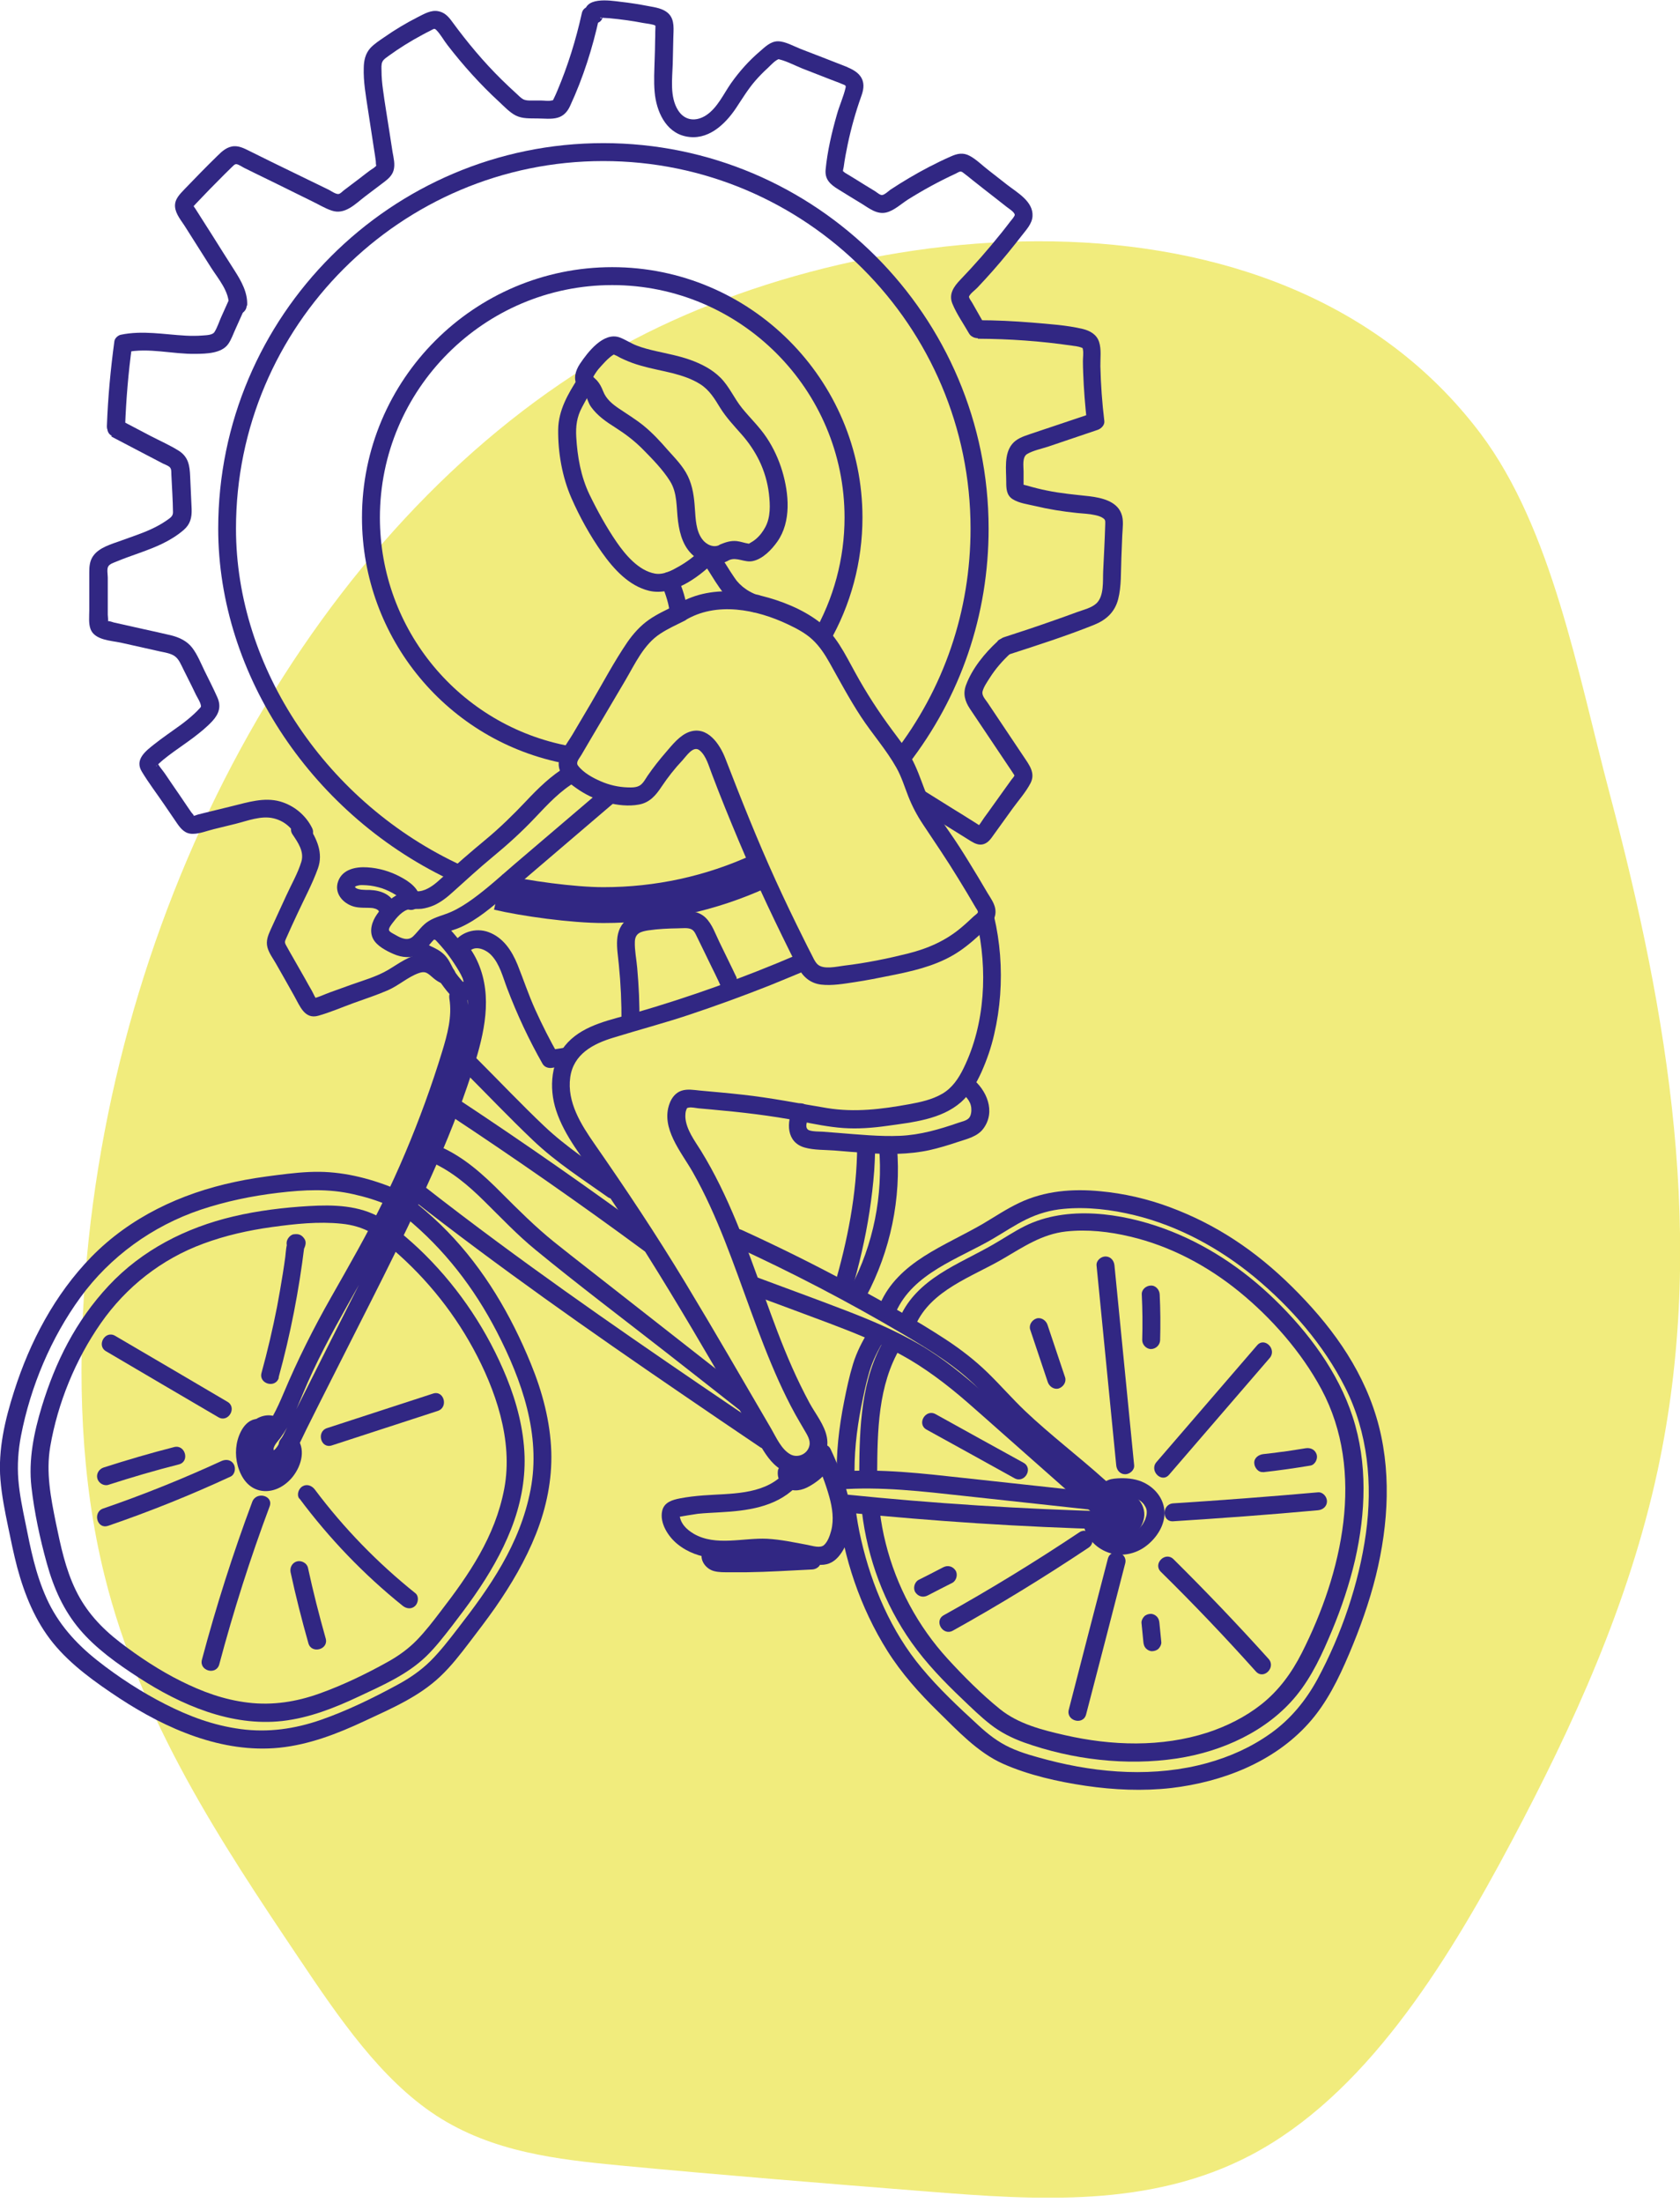 <svg width="116" height="152" viewBox="0 0 116 152" fill="none" xmlns="http://www.w3.org/2000/svg">
<g clip-path="url(#clip0_1166_1511)">
<g opacity="0.8">
<path d="M41.401 24.741C22.003 36.382 7.98 61.204 5.891 88.044C5.353 94.97 5.566 102.078 7.219 108.72C9.703 118.758 15.24 127.083 20.644 135.124C23.413 139.251 26.292 143.469 30.105 145.963C33.988 148.498 38.49 149.005 42.861 149.421C49.918 150.09 56.996 150.658 64.063 151.216C71.587 151.814 79.415 152.351 86.371 148.701C94.158 144.605 99.705 135.844 104.389 127.022C108.608 119.072 112.471 110.667 114.458 101.449C117.865 85.631 115.168 69.945 111.153 54.796C108.942 46.471 107.168 36.463 102.209 29.892C88.186 11.336 57.878 14.865 41.411 24.752L41.401 24.741Z" fill="#EDE75C"/>
</g>
<path d="M41.664 63.689C39.424 63.689 35.996 63.212 34.11 62.766L34.678 60.353C36.443 60.768 39.667 61.215 41.664 61.215C45.254 61.215 48.722 60.464 51.967 58.974L53.001 61.225C49.432 62.857 45.619 63.689 41.675 63.689H41.664Z" fill="#312783"/>
<path d="M31.423 60.87C21.638 56.388 15.067 46.583 15.067 36.473C15.067 21.811 27.002 9.876 41.664 9.876C56.327 9.876 68.261 21.811 68.261 36.473C68.261 42.425 66.345 48.053 62.704 52.748L61.721 51.987C65.189 47.515 67.014 42.151 67.014 36.473C67.014 22.49 55.637 11.113 41.654 11.113C27.671 11.113 16.294 22.49 16.294 36.473C16.294 46.106 22.581 55.455 31.93 59.744L31.413 60.87H31.423Z" fill="#312783"/>
<path d="M39.089 52.697C30.916 51.176 24.994 44.027 24.994 35.713C24.994 26.181 32.751 18.434 42.273 18.434C51.794 18.434 59.551 26.181 59.551 35.713C59.551 38.755 58.75 41.756 57.229 44.372L56.154 43.754C57.563 41.32 58.314 38.542 58.314 35.713C58.314 26.871 51.114 19.671 42.273 19.671C33.431 19.671 26.231 26.871 26.231 35.713C26.231 43.439 31.737 50.071 39.322 51.48L39.099 52.697H39.089Z" fill="#312783"/>
<path d="M8.639 29.396C8.71 27.55 8.862 25.695 9.115 23.869L8.679 24.305C10.281 23.971 11.914 24.447 13.526 24.417C14.246 24.407 15.301 24.387 15.757 23.738C15.98 23.423 16.102 23.038 16.264 22.693C16.457 22.267 16.649 21.841 16.842 21.405C16.984 21.101 16.933 20.736 16.619 20.554C16.355 20.402 15.909 20.473 15.767 20.777C15.605 21.142 15.443 21.497 15.28 21.862C15.128 22.196 15.007 22.602 14.804 22.916C14.672 23.119 14.266 23.129 13.993 23.149C13.607 23.18 13.212 23.18 12.826 23.16C11.316 23.078 9.835 22.785 8.335 23.099C8.152 23.139 7.929 23.332 7.899 23.535C7.635 25.482 7.452 27.428 7.381 29.396C7.351 30.197 8.588 30.187 8.618 29.396H8.639Z" fill="#312783"/>
<path d="M17.065 21.091C17.115 20.199 16.669 19.408 16.203 18.678C15.675 17.846 15.148 17.025 14.631 16.194C14.388 15.808 14.144 15.433 13.901 15.048C13.769 14.835 13.627 14.622 13.495 14.409C13.455 14.348 13.364 14.237 13.354 14.176C13.323 14.247 13.333 14.257 13.374 14.216C13.414 14.176 13.465 14.125 13.506 14.074C14.155 13.385 14.824 12.705 15.493 12.036C15.675 11.864 15.848 11.681 16.03 11.509C16.122 11.428 16.193 11.326 16.314 11.326C16.477 11.337 16.72 11.519 16.872 11.59L17.633 11.965C18.525 12.401 19.427 12.837 20.32 13.283L21.557 13.892C22.003 14.105 22.439 14.379 22.905 14.531C23.828 14.845 24.548 14.054 25.217 13.547C25.592 13.263 25.968 12.979 26.343 12.695C26.677 12.442 27.052 12.188 27.174 11.762C27.296 11.337 27.174 10.89 27.103 10.475C27.022 9.978 26.951 9.481 26.87 8.974C26.728 8.041 26.566 7.118 26.444 6.186C26.383 5.75 26.343 5.313 26.343 4.888C26.343 4.705 26.312 4.441 26.404 4.259C26.495 4.076 26.667 3.985 26.809 3.874C27.559 3.326 28.35 2.839 29.162 2.403C29.354 2.302 29.537 2.201 29.729 2.109C29.932 2.008 29.983 1.927 30.125 2.069C30.419 2.363 30.642 2.789 30.906 3.123C31.98 4.512 33.157 5.82 34.455 7.017C34.809 7.341 35.175 7.747 35.611 7.97C36.077 8.203 36.604 8.163 37.111 8.173C37.557 8.173 38.064 8.244 38.5 8.122C38.936 8.001 39.2 7.676 39.372 7.291C40.265 5.364 40.914 3.316 41.37 1.237C41.542 0.456 40.346 0.132 40.173 0.913C39.768 2.748 39.21 4.543 38.48 6.267C38.399 6.449 38.328 6.632 38.237 6.804C38.156 6.966 38.206 6.905 38.064 6.936C37.872 6.987 37.588 6.936 37.385 6.936C37.152 6.936 36.908 6.936 36.675 6.936C36.483 6.936 36.29 6.936 36.117 6.845C35.955 6.753 35.813 6.601 35.681 6.48C35.316 6.155 34.972 5.82 34.627 5.486C33.38 4.259 32.264 2.92 31.23 1.511C30.966 1.146 30.703 0.852 30.247 0.771C29.75 0.68 29.283 0.963 28.857 1.176C28.056 1.582 27.276 2.048 26.535 2.566C26.211 2.789 25.846 3.022 25.572 3.316C25.227 3.701 25.126 4.168 25.116 4.675C25.085 5.628 25.258 6.581 25.4 7.524C25.542 8.467 25.694 9.42 25.836 10.363C25.876 10.617 25.917 10.86 25.947 11.114C25.957 11.195 25.947 11.479 25.998 11.397C25.917 11.55 25.663 11.671 25.532 11.773C25.319 11.935 25.096 12.097 24.883 12.269C24.507 12.553 24.132 12.837 23.757 13.121C23.656 13.192 23.514 13.364 23.382 13.385C23.199 13.415 22.865 13.182 22.713 13.101C21.841 12.675 20.968 12.249 20.086 11.823C19.204 11.397 18.292 10.951 17.399 10.505C17.014 10.323 16.608 10.069 16.172 10.089C15.696 10.11 15.341 10.424 15.017 10.748C14.246 11.499 13.495 12.269 12.755 13.04C12.421 13.395 12.046 13.74 12.086 14.267C12.127 14.794 12.553 15.261 12.806 15.676C13.394 16.609 13.992 17.542 14.58 18.475C15.067 19.235 15.848 20.128 15.797 21.091C15.746 21.882 16.984 21.882 17.034 21.091H17.065Z" fill="#312783"/>
<path d="M41.584 0.994C41.624 1.44 41.279 1.176 41.543 1.217C41.715 1.247 41.898 1.237 42.07 1.257C42.476 1.298 42.892 1.339 43.297 1.399C43.662 1.45 44.027 1.511 44.392 1.582C44.575 1.612 45.173 1.683 45.254 1.775C45.264 1.785 45.244 2.129 45.244 2.211C45.244 2.413 45.244 2.606 45.234 2.809C45.234 3.235 45.214 3.661 45.203 4.076C45.183 4.837 45.133 5.597 45.203 6.358C45.315 7.646 45.944 9.116 47.343 9.41C48.844 9.734 50.04 8.619 50.811 7.473C51.237 6.834 51.632 6.175 52.139 5.587C52.413 5.273 52.697 4.979 53.001 4.705C53.234 4.492 53.559 4.097 53.883 4.046H53.559C54.177 4.137 54.816 4.492 55.394 4.725C56.033 4.979 56.682 5.222 57.321 5.476C57.594 5.587 57.878 5.678 58.152 5.8C58.345 5.881 58.426 5.881 58.385 6.054C58.243 6.672 57.959 7.281 57.787 7.899C57.432 9.136 57.128 10.434 57.006 11.712C56.946 12.381 57.331 12.726 57.858 13.05C58.385 13.375 58.953 13.729 59.511 14.064C60.018 14.378 60.555 14.815 61.194 14.662C61.742 14.53 62.239 14.054 62.705 13.76C63.76 13.101 64.855 12.503 65.98 11.985C66.193 11.884 66.305 11.762 66.487 11.904C66.73 12.087 66.974 12.28 67.207 12.472C67.734 12.888 68.261 13.304 68.799 13.719C69.032 13.902 69.265 14.084 69.509 14.277C69.651 14.389 70.036 14.622 70.066 14.815C70.077 14.916 69.833 15.19 69.752 15.291C69.549 15.555 69.347 15.818 69.134 16.082C68.241 17.197 67.298 18.272 66.305 19.306C65.858 19.773 65.483 20.3 65.767 20.969C66.061 21.679 66.528 22.338 66.903 22.997C67.278 23.656 68.363 23.068 67.968 22.369C67.684 21.872 67.41 21.385 67.126 20.888C67.065 20.777 66.943 20.635 66.913 20.513C66.862 20.341 66.903 20.483 66.893 20.493C66.974 20.26 67.319 20.026 67.481 19.854C68.211 19.083 68.921 18.282 69.59 17.461C69.914 17.066 70.229 16.67 70.543 16.265C70.857 15.859 71.263 15.443 71.293 14.916C71.354 13.902 70.239 13.293 69.549 12.756C69.113 12.421 68.687 12.077 68.251 11.742C67.815 11.408 67.43 11.012 66.964 10.758C66.497 10.505 66.102 10.596 65.666 10.789C65.149 11.012 64.642 11.265 64.145 11.519C63.232 11.996 62.34 12.523 61.478 13.091C61.336 13.192 61.103 13.425 60.92 13.456C60.788 13.486 60.555 13.283 60.434 13.202C59.967 12.918 59.501 12.634 59.034 12.34C58.801 12.198 58.568 12.056 58.335 11.915C58.264 11.864 58.152 11.722 58.213 11.904C58.182 11.813 58.233 11.62 58.254 11.529C58.325 10.992 58.426 10.464 58.537 9.937C58.771 8.832 59.075 7.747 59.45 6.692C59.602 6.277 59.714 5.841 59.501 5.415C59.288 4.989 58.842 4.776 58.416 4.593C57.371 4.178 56.327 3.782 55.282 3.377C54.816 3.194 54.218 2.849 53.711 2.849C53.204 2.849 52.819 3.245 52.464 3.549C51.713 4.188 51.054 4.928 50.486 5.729C49.959 6.479 49.543 7.433 48.763 7.95C48.063 8.406 47.282 8.345 46.816 7.605C46.238 6.682 46.42 5.435 46.451 4.401C46.461 3.803 46.481 3.204 46.491 2.606C46.501 2.048 46.603 1.379 46.167 0.943C45.802 0.578 45.234 0.507 44.747 0.416C44.118 0.294 43.48 0.193 42.831 0.122C42.101 0.031 40.265 -0.264 40.377 1.024C40.438 1.815 41.675 1.815 41.614 1.024L41.584 0.994Z" fill="#312783"/>
<path d="M67.532 23.373C69.701 23.383 71.861 23.535 74.011 23.849C74.214 23.88 74.447 23.9 74.64 23.971C74.792 24.032 74.751 24.021 74.772 24.113C74.822 24.356 74.772 24.671 74.772 24.914C74.772 25.188 74.782 25.471 74.792 25.745C74.832 26.861 74.924 27.976 75.045 29.081L75.501 28.483C74.508 28.818 73.504 29.152 72.51 29.487C72.034 29.649 71.557 29.801 71.091 29.963C70.644 30.116 70.188 30.268 69.884 30.643C69.316 31.332 69.478 32.417 69.478 33.239C69.478 33.705 69.489 34.172 69.925 34.445C70.361 34.719 70.939 34.79 71.415 34.902C72.389 35.135 73.382 35.297 74.386 35.398C74.792 35.439 75.207 35.449 75.603 35.54C75.796 35.581 75.988 35.632 76.15 35.743C76.343 35.865 76.313 35.956 76.313 36.189C76.282 37.264 76.222 38.349 76.171 39.424C76.14 40.083 76.242 41.097 75.725 41.614C75.38 41.949 74.812 42.071 74.376 42.233C73.849 42.425 73.322 42.618 72.794 42.801C71.648 43.206 70.492 43.592 69.326 43.967C68.576 44.21 68.89 45.407 69.651 45.163C71.628 44.524 73.615 43.886 75.542 43.115C76.374 42.78 76.972 42.243 77.205 41.351C77.438 40.458 77.388 39.434 77.428 38.501C77.448 37.984 77.469 37.477 77.489 36.96C77.509 36.443 77.611 35.895 77.418 35.419C77.083 34.567 76.039 34.344 75.228 34.242C74.244 34.131 73.261 34.05 72.287 33.847C71.831 33.756 71.385 33.644 70.939 33.513C70.837 33.482 70.685 33.462 70.584 33.411L70.675 33.523V33.31C70.675 33.046 70.675 32.792 70.675 32.529C70.675 32.174 70.563 31.535 70.928 31.322C71.354 31.079 71.912 30.967 72.378 30.815C73.514 30.43 74.66 30.045 75.796 29.659C76.029 29.578 76.282 29.335 76.252 29.061C76.1 27.804 76.008 26.536 75.978 25.269C75.968 24.741 76.059 24.103 75.887 23.585C75.715 23.068 75.258 22.825 74.782 22.703C73.646 22.43 72.409 22.359 71.243 22.257C69.996 22.156 68.748 22.095 67.501 22.095C66.7 22.095 66.7 23.332 67.501 23.332L67.532 23.373Z" fill="#312783"/>
<path d="M68.88 44.251C67.987 45.072 67.126 46.126 66.7 47.272C66.477 47.87 66.629 48.388 66.963 48.895C67.359 49.493 67.764 50.091 68.16 50.679C68.555 51.267 68.93 51.825 69.316 52.403C69.498 52.677 69.691 52.961 69.873 53.234C69.924 53.316 69.975 53.387 70.025 53.468C70.066 53.559 70.076 53.569 70.056 53.488C70.025 53.579 69.904 53.721 69.843 53.792C69.427 54.38 69.001 54.958 68.586 55.546C68.373 55.84 68.17 56.135 67.957 56.418C67.775 56.672 67.612 56.976 67.379 57.189L67.653 57.027C67.825 57.067 67.825 57.047 67.653 56.966C67.572 56.915 67.48 56.854 67.399 56.804C67.227 56.692 67.055 56.591 66.882 56.479C66.558 56.276 66.243 56.074 65.919 55.881C65.25 55.465 64.591 55.05 63.921 54.634C63.252 54.218 62.623 55.283 63.293 55.699C64.54 56.479 65.777 57.26 67.024 58.031C67.288 58.193 67.572 58.335 67.886 58.254C68.231 58.162 68.423 57.868 68.616 57.595C69.052 56.986 69.488 56.388 69.924 55.78C70.33 55.222 70.827 54.664 71.151 54.046C71.516 53.346 71.07 52.788 70.685 52.21C69.853 50.973 69.032 49.736 68.2 48.499C68.048 48.266 67.764 47.992 67.846 47.698C67.927 47.384 68.16 47.059 68.332 46.785C68.728 46.157 69.214 45.599 69.762 45.092C70.35 44.555 69.468 43.683 68.89 44.22L68.88 44.251Z" fill="#312783"/>
<path d="M7.675 30.115L10.099 31.383L11.244 31.981C11.386 32.052 11.599 32.123 11.721 32.235C11.853 32.367 11.822 32.579 11.832 32.752C11.873 33.624 11.934 34.486 11.944 35.358C11.944 35.652 11.691 35.773 11.467 35.936C11.143 36.159 10.788 36.351 10.433 36.514C9.774 36.818 9.075 37.041 8.385 37.294C7.695 37.548 6.854 37.761 6.428 38.369C6.195 38.704 6.164 39.089 6.164 39.485C6.164 39.961 6.164 40.438 6.164 40.914C6.164 41.32 6.164 41.715 6.164 42.121C6.164 42.527 6.104 43.023 6.256 43.419C6.55 44.169 7.655 44.2 8.334 44.342C9.237 44.544 10.149 44.747 11.052 44.95C11.376 45.021 11.751 45.072 12.035 45.254C12.36 45.467 12.502 45.873 12.674 46.207C12.867 46.583 13.049 46.968 13.242 47.343C13.343 47.546 13.435 47.749 13.536 47.951C13.637 48.154 13.81 48.408 13.861 48.631C13.891 48.793 13.891 48.752 13.769 48.894C13.658 49.016 13.536 49.138 13.404 49.26C13.12 49.523 12.806 49.777 12.492 50.01C11.883 50.456 11.244 50.882 10.656 51.348C10.068 51.815 9.277 52.403 9.794 53.244C10.271 54.035 10.839 54.776 11.356 55.536C11.65 55.962 11.934 56.388 12.228 56.814C12.502 57.209 12.796 57.544 13.313 57.534C13.79 57.534 14.307 57.321 14.773 57.209C15.27 57.087 15.767 56.966 16.264 56.844C17.075 56.641 18.018 56.266 18.86 56.459C19.59 56.621 20.157 57.098 20.482 57.757C20.827 58.477 21.901 57.848 21.547 57.128C21.11 56.246 20.299 55.577 19.346 55.303C18.231 54.989 17.095 55.364 16.01 55.627C15.392 55.779 14.773 55.931 14.144 56.084C13.992 56.124 13.85 56.155 13.698 56.195C13.597 56.215 13.414 56.317 13.313 56.286C13.485 56.327 13.252 56.114 13.212 56.053C13.12 55.921 13.039 55.8 12.948 55.668C12.603 55.161 12.258 54.644 11.903 54.137C11.731 53.883 11.559 53.63 11.386 53.376C11.224 53.133 10.91 52.808 10.829 52.525V52.849C10.829 52.849 10.707 52.9 10.829 52.819C10.879 52.788 10.92 52.737 10.96 52.697C11.072 52.596 11.184 52.494 11.295 52.403C11.518 52.22 11.751 52.048 11.985 51.876C12.431 51.551 12.897 51.237 13.343 50.902C13.81 50.547 14.266 50.182 14.662 49.756C15.118 49.26 15.29 48.752 15.006 48.114C14.722 47.475 14.428 46.907 14.134 46.309C13.871 45.771 13.637 45.173 13.272 44.697C12.907 44.22 12.37 43.977 11.802 43.835C11.174 43.683 10.535 43.551 9.906 43.409C9.227 43.257 8.547 43.105 7.868 42.953C7.756 42.922 7.554 42.841 7.442 42.861C7.422 42.861 7.381 42.841 7.361 42.841C7.462 42.81 7.361 43.054 7.442 42.922C7.493 42.841 7.442 42.527 7.442 42.415C7.442 42.243 7.442 42.06 7.442 41.888C7.442 41.208 7.442 40.529 7.442 39.85C7.442 39.647 7.361 39.251 7.483 39.069C7.584 38.907 7.878 38.815 8.05 38.744C9.095 38.308 10.2 38.004 11.224 37.507C11.741 37.254 12.238 36.95 12.674 36.575C13.141 36.179 13.252 35.713 13.232 35.124C13.201 34.374 13.161 33.624 13.13 32.873C13.1 32.123 13.009 31.525 12.339 31.099C11.741 30.724 11.072 30.43 10.443 30.105L8.355 29.01C7.645 28.645 7.026 29.71 7.726 30.075L7.675 30.115Z" fill="#312783"/>
<path d="M20.199 57.574C20.574 58.132 21.02 58.761 20.807 59.46C20.564 60.261 20.108 61.042 19.763 61.803C19.418 62.563 19.033 63.374 18.678 64.165C18.505 64.551 18.353 64.926 18.465 65.362C18.566 65.757 18.85 66.132 19.053 66.487C19.479 67.238 19.905 67.978 20.32 68.728C20.706 69.408 21.03 70.351 21.973 70.087C22.805 69.854 23.616 69.499 24.427 69.205C25.238 68.911 25.999 68.667 26.769 68.333C27.54 67.998 28.148 67.42 28.909 67.146C29.314 67.004 29.467 67.096 29.761 67.349C30.035 67.593 30.318 67.816 30.683 67.907C31.454 68.1 31.789 66.903 31.008 66.71C30.734 66.639 30.541 66.386 30.328 66.213C29.984 65.94 29.588 65.788 29.142 65.828C28.26 65.909 27.54 66.487 26.8 66.923C26.009 67.39 25.096 67.643 24.245 67.947C23.768 68.12 23.281 68.292 22.805 68.465C22.379 68.617 21.912 68.86 21.456 68.921H21.781L21.689 68.901L21.963 69.063C21.77 68.911 21.649 68.566 21.527 68.353C21.375 68.089 21.223 67.826 21.081 67.562C20.797 67.055 20.503 66.548 20.219 66.051C20.067 65.788 19.915 65.524 19.773 65.26C19.631 65.017 19.661 64.966 19.773 64.713C20.016 64.155 20.28 63.597 20.533 63.05C21.01 62.016 21.568 60.992 21.953 59.917C22.338 58.842 21.862 57.848 21.264 56.946C20.828 56.287 19.753 56.905 20.199 57.574Z" fill="#312783"/>
<path d="M47.272 42.821C49.452 41.482 52.231 42.05 54.411 43.084C55.009 43.368 55.617 43.683 56.104 44.139C56.591 44.595 56.956 45.153 57.28 45.731C57.98 46.978 58.649 48.235 59.44 49.442C60.231 50.649 61.194 51.724 61.894 52.971C62.249 53.599 62.452 54.279 62.715 54.948C62.979 55.617 63.313 56.256 63.719 56.864C64.54 58.102 65.382 59.328 66.153 60.596C66.568 61.275 66.984 61.955 67.38 62.644C67.42 62.715 67.532 62.847 67.522 62.938C67.511 63.029 67.299 63.161 67.238 63.222C66.964 63.476 66.69 63.739 66.396 63.983C65.301 64.915 64.054 65.453 62.675 65.798C61.296 66.142 59.754 66.457 58.284 66.629C57.787 66.69 56.854 66.923 56.449 66.538C56.256 66.355 56.145 66.071 56.023 65.838C55.84 65.493 55.668 65.139 55.496 64.794C54.827 63.455 54.178 62.107 53.559 60.748C52.302 57.99 51.186 55.181 50.091 52.352C49.706 51.348 48.844 50.05 47.577 50.507C46.938 50.74 46.431 51.379 45.995 51.886C45.538 52.413 45.102 52.961 44.707 53.539C44.565 53.752 44.423 54.025 44.21 54.177C43.956 54.35 43.622 54.34 43.328 54.33C42.699 54.309 42.071 54.167 41.492 53.914C40.945 53.681 40.276 53.316 39.911 52.829C39.728 52.596 40.022 52.312 40.144 52.089C40.347 51.734 40.56 51.389 40.763 51.034C41.563 49.675 42.375 48.306 43.176 46.948C43.845 45.812 44.443 44.474 45.579 43.733C46.116 43.378 46.704 43.115 47.272 42.831C47.982 42.476 47.364 41.411 46.644 41.766C46.015 42.081 45.376 42.364 44.798 42.77C44.22 43.176 43.733 43.713 43.318 44.311C42.405 45.65 41.635 47.11 40.813 48.509C40.387 49.239 39.961 49.959 39.525 50.689C39.14 51.338 38.43 52.17 38.603 52.971C38.745 53.66 39.465 54.167 40.012 54.532C40.6 54.918 41.27 55.212 41.949 55.384C42.628 55.556 43.399 55.648 44.109 55.516C44.859 55.384 45.285 54.877 45.68 54.279C46.116 53.63 46.593 53.021 47.13 52.454C47.394 52.17 47.87 51.419 48.306 51.774C48.773 52.16 48.945 52.88 49.158 53.417C49.452 54.198 49.757 54.968 50.071 55.749C50.679 57.25 51.308 58.75 51.967 60.231C52.626 61.711 53.316 63.171 54.025 64.621C54.38 65.341 54.735 66.082 55.12 66.791C55.465 67.42 55.962 67.846 56.692 67.937C57.463 68.028 58.284 67.876 59.035 67.765C59.846 67.643 60.657 67.481 61.458 67.319C62.938 67.025 64.439 66.69 65.767 65.93C66.447 65.544 67.045 65.047 67.623 64.52C68.201 63.993 68.891 63.486 68.708 62.644C68.627 62.279 68.394 61.955 68.201 61.64C67.988 61.275 67.765 60.91 67.552 60.545C67.126 59.846 66.7 59.136 66.254 58.446C65.412 57.128 64.378 55.891 63.821 54.421C63.547 53.701 63.293 52.961 62.918 52.281C62.543 51.602 62.066 51.004 61.61 50.385C60.667 49.118 59.805 47.789 59.045 46.4C58.325 45.102 57.716 43.774 56.499 42.861C55.374 42.02 53.944 41.452 52.596 41.117C51.247 40.783 49.858 40.671 48.509 40.985C47.85 41.138 47.222 41.401 46.644 41.756C45.964 42.172 46.583 43.247 47.272 42.821Z" fill="#312783"/>
<path d="M52.342 41.056C52.271 41.036 52.21 41.016 52.139 40.996C52.129 40.996 51.967 40.925 52.088 40.975C51.967 40.925 51.855 40.864 51.744 40.803C51.632 40.742 51.521 40.671 51.419 40.59C51.368 40.55 51.318 40.519 51.267 40.478C51.237 40.448 51.237 40.458 51.287 40.489C51.257 40.468 51.237 40.448 51.206 40.418C51.095 40.326 51.004 40.235 50.912 40.124C50.892 40.103 50.872 40.073 50.851 40.053C50.882 40.093 50.973 40.195 50.851 40.053C50.801 39.982 50.75 39.911 50.699 39.84C50.324 39.302 50 38.714 49.614 38.177C49.422 37.913 49.067 37.761 48.763 37.954C48.499 38.126 48.337 38.522 48.539 38.805C48.945 39.373 49.28 39.992 49.685 40.56C49.898 40.864 50.121 41.138 50.415 41.371C50.892 41.746 51.409 42.071 52.007 42.233C52.322 42.314 52.697 42.131 52.768 41.797C52.839 41.462 52.666 41.127 52.332 41.036L52.342 41.056Z" fill="#312783"/>
<path d="M47.434 42.283C47.445 41.847 47.343 41.411 47.222 40.995C47.1 40.58 46.938 40.164 46.755 39.769C46.694 39.637 46.522 39.525 46.39 39.485C46.238 39.444 46.045 39.464 45.913 39.545C45.782 39.627 45.66 39.758 45.63 39.91C45.589 40.083 45.63 40.225 45.69 40.387C45.701 40.417 45.721 40.448 45.731 40.478C45.792 40.62 45.68 40.357 45.731 40.458C45.761 40.519 45.782 40.59 45.812 40.651C45.873 40.803 45.934 40.965 45.984 41.127C46.086 41.442 46.177 41.766 46.218 42.091L46.197 41.928C46.208 42.05 46.218 42.162 46.218 42.283C46.218 42.608 46.512 42.912 46.836 42.902C47.181 42.882 47.445 42.628 47.455 42.283H47.434Z" fill="#312783"/>
<path d="M48.397 37.933C47.951 38.38 47.454 38.755 46.906 39.069C46.41 39.353 45.811 39.688 45.213 39.576C44.098 39.373 43.185 38.288 42.577 37.406C41.867 36.372 41.248 35.246 40.701 34.121C40.103 32.873 39.869 31.515 39.788 30.146C39.748 29.395 39.829 28.777 40.184 28.108C40.437 27.631 40.691 27.165 40.985 26.719C41.421 26.049 40.346 25.431 39.92 26.09C39.22 27.165 38.561 28.311 38.541 29.629C38.521 31.221 38.815 32.904 39.454 34.364C40.021 35.662 40.752 36.98 41.573 38.136C42.394 39.292 43.439 40.428 44.807 40.762C46.42 41.148 48.164 39.89 49.259 38.826C49.827 38.268 48.955 37.396 48.387 37.954L48.397 37.933Z" fill="#312783"/>
<path d="M49.725 37.578C49.289 37.842 48.752 37.578 48.478 37.193C48.052 36.615 48.032 35.804 47.981 35.114C47.931 34.334 47.839 33.563 47.495 32.853C47.15 32.144 46.602 31.606 46.105 31.048C45.588 30.45 45.051 29.872 44.442 29.375C43.905 28.939 43.317 28.584 42.749 28.199C42.283 27.885 41.847 27.53 41.644 26.992C41.532 26.709 41.411 26.465 41.208 26.242C41.137 26.171 41.066 26.11 40.995 26.039C40.833 25.887 40.954 26.039 40.954 26.039C40.985 26.039 40.975 25.948 40.995 25.928C40.944 25.968 40.954 26.009 40.995 25.948C41.035 25.877 41.076 25.806 41.127 25.735C41.248 25.543 41.401 25.37 41.553 25.208C41.725 25.015 41.897 24.833 42.09 24.671C42.151 24.62 42.212 24.569 42.273 24.529C42.364 24.468 42.425 24.437 42.425 24.437H42.475C42.475 24.437 42.394 24.437 42.354 24.437C42.404 24.488 42.526 24.518 42.597 24.559C42.749 24.65 42.911 24.731 43.074 24.802C43.449 24.975 43.844 25.117 44.24 25.228C44.97 25.441 45.73 25.573 46.46 25.755C47.119 25.928 47.768 26.141 48.346 26.506C48.985 26.911 49.34 27.51 49.725 28.138C50.141 28.808 50.678 29.375 51.196 29.963C51.682 30.511 52.098 31.119 52.422 31.779C52.767 32.488 53.001 33.279 53.092 34.06C53.183 34.841 53.213 35.672 52.848 36.362C52.676 36.686 52.453 36.98 52.169 37.214C52.047 37.315 51.916 37.396 51.773 37.477C51.713 37.518 51.723 37.518 51.672 37.508C51.398 37.467 51.145 37.366 50.861 37.335C50.455 37.295 50.09 37.416 49.725 37.568C49.421 37.7 49.35 38.157 49.502 38.42C49.685 38.734 50.04 38.775 50.354 38.643C50.881 38.42 51.429 38.836 51.976 38.714C52.666 38.572 53.284 37.923 53.67 37.376C54.653 35.987 54.471 34.05 54.014 32.509C53.771 31.697 53.406 30.907 52.94 30.207C52.443 29.456 51.794 28.848 51.236 28.159C50.678 27.469 50.364 26.678 49.746 26.06C49.168 25.482 48.427 25.107 47.667 24.833C46.906 24.559 46.085 24.407 45.284 24.224C44.838 24.123 44.402 24.011 43.976 23.849C43.55 23.687 43.195 23.433 42.779 23.281C41.664 22.886 40.579 24.305 40.042 25.107C39.737 25.563 39.555 26.161 39.88 26.648C40.021 26.851 40.245 26.982 40.376 27.185C40.559 27.459 40.609 27.804 40.812 28.078C41.248 28.686 41.867 29.112 42.496 29.507C43.195 29.953 43.824 30.43 44.402 31.018C45.051 31.677 45.761 32.397 46.257 33.188C46.785 34.019 46.694 35.013 46.815 35.956C46.937 36.899 47.211 37.842 48.002 38.44C48.681 38.947 49.614 39.089 50.354 38.643C51.033 38.227 50.415 37.163 49.725 37.578Z" fill="#312783"/>
<path d="M67.45 63.608C68.2 66.893 68.038 70.634 66.537 73.697C66.192 74.406 65.756 75.066 65.057 75.471C64.357 75.877 63.556 76.049 62.775 76.191C60.879 76.536 59.013 76.769 57.097 76.455C55.181 76.14 53.224 75.745 51.256 75.532C50.283 75.421 49.299 75.339 48.316 75.248C47.91 75.207 47.464 75.126 47.059 75.258C46.653 75.39 46.379 75.745 46.237 76.13C45.588 77.834 47.059 79.507 47.839 80.886C48.691 82.386 49.391 83.968 50.029 85.57C51.307 88.805 52.341 92.121 53.771 95.295C54.126 96.075 54.501 96.846 54.917 97.596C55.12 97.961 55.333 98.316 55.545 98.681C55.728 98.996 55.971 99.361 55.89 99.736C55.769 100.324 55.099 100.628 54.582 100.354C53.954 100.01 53.599 99.188 53.254 98.59C51.287 95.224 49.34 91.847 47.322 88.511C45.304 85.175 43.236 82.072 41.056 78.939C40.123 77.6 39.139 76.049 39.373 74.335C39.596 72.733 40.944 72.024 42.354 71.598C44.098 71.06 45.862 70.594 47.596 70.016C49.452 69.397 51.287 68.728 53.112 68.008C53.964 67.663 54.816 67.309 55.667 66.954C55.971 66.822 56.042 66.366 55.89 66.102C55.708 65.788 55.353 65.747 55.039 65.879C51.378 67.451 47.616 68.799 43.793 69.904C42.222 70.361 40.386 70.685 39.21 71.922C38.034 73.159 37.882 75.035 38.399 76.617C38.987 78.412 40.245 79.902 41.299 81.433C42.445 83.096 43.55 84.79 44.625 86.493C46.775 89.91 48.813 93.409 50.841 96.897C51.368 97.799 51.885 98.691 52.412 99.594C52.808 100.263 53.234 100.973 53.913 101.389C55.434 102.332 57.411 100.932 57.097 99.188C56.945 98.326 56.296 97.546 55.89 96.795C55.464 96.004 55.069 95.193 54.704 94.372C53.974 92.729 53.355 91.036 52.747 89.343C51.52 85.946 50.303 82.498 48.407 79.416C47.971 78.716 47.373 77.935 47.322 77.083C47.322 76.911 47.322 76.739 47.383 76.587C47.444 76.434 47.423 76.455 47.555 76.424C47.758 76.384 48.032 76.455 48.235 76.475C48.539 76.505 48.833 76.526 49.137 76.556C51.185 76.739 53.224 76.972 55.252 77.367C56.235 77.56 57.229 77.763 58.233 77.834C59.236 77.905 60.271 77.824 61.275 77.682C63.008 77.438 64.986 77.246 66.355 76.049C66.983 75.491 67.419 74.741 67.764 73.981C68.139 73.139 68.443 72.267 68.646 71.365C69.062 69.58 69.194 67.724 69.052 65.899C68.981 65.017 68.849 64.135 68.646 63.273C68.464 62.492 67.277 62.827 67.45 63.597V63.608Z" fill="#312783"/>
<path d="M39.139 52.869C38.054 53.508 37.162 54.39 36.3 55.303C35.438 56.215 34.495 57.138 33.501 57.959C32.508 58.781 31.463 59.683 30.48 60.596C30.094 60.951 29.669 61.316 29.151 61.458C28.847 61.539 28.543 61.488 28.239 61.508C27.904 61.539 27.59 61.64 27.306 61.813C26.799 62.117 26.363 62.614 26.028 63.09C25.694 63.567 25.471 64.226 25.765 64.784C26.018 65.27 26.667 65.605 27.154 65.818C27.752 66.082 28.421 66.152 28.999 65.808C29.476 65.524 29.699 65.027 30.125 64.692C30.591 64.327 31.281 64.216 31.818 63.972C32.974 63.445 33.958 62.593 34.921 61.772C37.446 59.622 39.961 57.463 42.485 55.313C43.094 54.796 42.212 53.924 41.613 54.441C39.575 56.175 37.537 57.919 35.499 59.653C34.566 60.454 33.654 61.295 32.66 62.015C32.183 62.36 31.666 62.695 31.129 62.928C30.622 63.151 30.064 63.263 29.598 63.557C29.151 63.83 28.898 64.246 28.533 64.601C28.168 64.956 27.701 64.743 27.306 64.51C27.184 64.439 26.89 64.307 26.86 64.185C26.819 64.043 27.032 63.79 27.103 63.688C27.377 63.323 27.793 62.816 28.269 62.735C28.543 62.695 28.837 62.735 29.121 62.705C29.415 62.664 29.689 62.583 29.973 62.462C30.459 62.239 30.885 61.904 31.281 61.539C32.183 60.728 33.065 59.916 34.008 59.136C35.032 58.294 36.006 57.412 36.929 56.438C37.851 55.465 38.673 54.573 39.778 53.924C40.468 53.518 39.839 52.443 39.149 52.859L39.139 52.869Z" fill="#312783"/>
<path d="M27.327 62.512C27.073 61.731 26.313 61.437 25.542 61.407C25.339 61.407 25.146 61.407 24.944 61.387C24.802 61.366 24.69 61.336 24.629 61.306C24.569 61.265 24.558 61.255 24.599 61.295C24.569 61.265 24.538 61.235 24.508 61.204C24.579 61.285 24.437 61.133 24.508 61.214C24.487 61.143 24.487 61.133 24.508 61.204C24.498 61.265 24.498 61.255 24.508 61.184C24.437 61.245 24.508 61.194 24.548 61.164C24.548 61.164 24.609 61.133 24.599 61.133C24.65 61.123 24.782 61.083 24.802 61.083C24.923 61.062 25.146 61.072 25.309 61.083C25.674 61.103 26.029 61.184 26.384 61.295C26.708 61.407 27.022 61.559 27.317 61.742C27.479 61.843 27.54 61.884 27.661 61.995C27.732 62.066 27.722 62.046 27.753 62.107C27.742 62.056 27.753 62.066 27.763 62.137C27.763 62.076 27.763 62.086 27.763 62.167C27.742 62.502 28.057 62.786 28.381 62.786C28.726 62.786 28.979 62.502 29 62.167C29.04 61.356 28.27 60.829 27.631 60.494C26.931 60.119 26.15 59.896 25.36 59.846C24.569 59.795 23.656 59.977 23.352 60.799C23.048 61.62 23.666 62.32 24.396 62.543C24.822 62.675 25.319 62.614 25.714 62.654C25.724 62.654 25.836 62.675 25.887 62.695C25.927 62.705 25.968 62.715 25.998 62.735C25.937 62.715 25.988 62.735 26.019 62.745C26.039 62.766 26.069 62.776 26.1 62.796C26.181 62.847 26.029 62.745 26.11 62.806C26.191 62.867 26.059 62.745 26.12 62.806C26.14 62.827 26.171 62.938 26.14 62.847C26.242 63.161 26.566 63.374 26.901 63.283C27.215 63.202 27.438 62.837 27.337 62.522L27.327 62.512Z" fill="#312783"/>
<path d="M29.861 63.689H29.841C30.054 63.699 30.257 63.699 30.47 63.699L30.449 63.678L30.733 64.044V64.013C30.703 64.175 30.683 64.328 30.662 64.49V64.459C30.551 64.551 30.429 64.652 30.307 64.743H30.358C30.196 64.713 30.044 64.692 29.881 64.672C29.821 64.642 29.841 64.632 29.902 64.682C29.942 64.713 29.973 64.753 30.003 64.794C30.084 64.875 30.165 64.956 30.236 65.037C30.378 65.189 30.52 65.352 30.662 65.524C30.916 65.828 31.149 66.153 31.372 66.497C31.575 66.802 31.818 67.197 31.94 67.491C31.96 67.542 31.98 67.603 31.991 67.663C31.991 67.684 32.001 67.765 31.991 67.704C32.001 67.866 31.97 67.674 32.031 67.694L31.95 67.775C32.011 67.724 31.92 67.775 31.899 67.805C31.859 67.826 31.828 67.846 31.788 67.866C31.767 67.866 31.747 67.887 31.737 67.897C31.626 67.947 31.707 67.937 31.97 67.866L32.244 68.028C32.082 67.907 31.95 67.734 31.818 67.582C31.686 67.43 31.575 67.299 31.463 67.136C31.24 66.802 31.108 66.416 30.865 66.092C30.622 65.767 30.317 65.564 29.963 65.392C29.821 65.321 29.669 65.26 29.537 65.169C29.506 65.149 29.476 65.129 29.445 65.108C29.517 65.159 29.466 65.118 29.425 65.088C29.425 65.088 29.334 64.997 29.385 65.047C29.435 65.098 29.344 64.976 29.344 64.976C28.949 64.287 27.874 64.905 28.279 65.605C28.482 65.95 28.797 66.183 29.141 66.356C29.283 66.426 29.435 66.497 29.577 66.568C29.638 66.609 29.709 66.639 29.77 66.69C29.689 66.629 29.76 66.69 29.77 66.69C29.77 66.69 29.881 66.812 29.841 66.761C29.953 66.903 30.023 67.085 30.105 67.248C30.206 67.451 30.307 67.643 30.439 67.826C30.703 68.191 30.997 68.596 31.342 68.89C31.808 69.306 32.427 69.022 32.832 68.667C33.238 68.312 33.319 67.765 33.177 67.278C33.045 66.842 32.792 66.437 32.548 66.051C32.305 65.666 32.031 65.27 31.737 64.906C31.443 64.54 31.129 64.165 30.784 63.831C30.5 63.557 30.044 63.405 29.719 63.729C29.395 64.054 29.527 64.52 29.861 64.774C30.023 64.895 30.328 64.885 30.49 64.774H30.51C30.784 64.571 30.906 64.216 30.733 63.912C30.571 63.638 30.165 63.496 29.881 63.689H29.861Z" fill="#312783"/>
<path d="M31.352 66.031C32.731 67.937 32.376 70.35 31.758 72.46C31.099 74.731 30.247 76.962 29.314 79.142C27.388 83.634 25.116 87.973 22.926 92.334C21.77 94.635 20.614 96.937 19.458 99.229C19.357 99.431 19.266 99.644 19.134 99.827C19.083 99.898 19.022 99.969 18.961 100.03C18.921 100.06 18.809 100.111 18.799 100.131H18.85C18.911 100.182 18.921 100.182 18.89 100.131C18.901 100.111 18.89 99.989 18.89 99.949C18.941 99.685 19.195 99.431 19.357 99.219C20.026 98.306 20.462 97.262 20.888 96.227C22.693 91.857 25.38 87.943 27.448 83.715C28.614 81.342 29.649 78.918 30.541 76.434C30.997 75.177 31.433 73.899 31.809 72.612C32.184 71.324 32.447 69.955 32.224 68.586C32.174 68.251 31.758 68.069 31.464 68.15C31.109 68.251 30.977 68.576 31.028 68.91C31.231 70.137 30.886 71.385 30.531 72.551C30.176 73.717 29.77 74.923 29.345 76.09C28.493 78.422 27.53 80.713 26.434 82.944C25.339 85.175 24.092 87.345 22.865 89.505C21.638 91.664 20.543 93.844 19.58 96.136C19.357 96.663 19.124 97.191 18.85 97.687C18.576 98.184 18.191 98.62 17.907 99.117C17.623 99.614 17.532 100.192 17.785 100.699C18.039 101.206 18.596 101.449 19.124 101.317C19.651 101.186 20.026 100.75 20.29 100.324C20.624 99.776 20.878 99.178 21.162 98.61C21.76 97.414 22.358 96.217 22.967 95.021C25.289 90.397 27.702 85.814 29.811 81.088C30.845 78.787 31.788 76.444 32.569 74.041C33.309 71.77 33.999 69.245 33.188 66.893C33.005 66.355 32.752 65.858 32.427 65.402C32.234 65.128 31.89 64.996 31.575 65.179C31.312 65.331 31.16 65.757 31.352 66.031Z" fill="#312783"/>
<path d="M18.931 98.205C18.505 97.992 18.059 97.819 17.572 97.931C17.136 98.032 16.822 98.397 16.629 98.783C16.264 99.503 16.203 100.354 16.416 101.135C16.65 101.977 17.167 102.737 18.09 102.869C18.931 102.981 19.712 102.524 20.219 101.886C20.837 101.095 21.152 99.928 20.412 99.097C20.199 98.854 19.752 98.864 19.54 99.097C19.306 99.361 19.306 99.716 19.54 99.969C19.458 99.878 19.6 100.07 19.57 100.01C19.55 99.969 19.59 100.101 19.6 100.121C19.6 100.04 19.641 100.202 19.6 100.121C19.6 100.152 19.6 100.182 19.6 100.202C19.6 100.243 19.58 100.436 19.6 100.334C19.6 100.395 19.58 100.456 19.56 100.507C19.56 100.537 19.54 100.567 19.529 100.598C19.529 100.608 19.479 100.73 19.509 100.669C19.529 100.608 19.489 100.709 19.489 100.709C19.479 100.74 19.458 100.76 19.448 100.79C19.408 100.861 19.367 100.932 19.327 101.003C19.306 101.034 19.296 101.054 19.276 101.074C19.296 101.054 19.337 101.003 19.256 101.095C19.215 101.135 19.185 101.186 19.144 101.226C19.093 101.277 19.053 101.318 19.002 101.368C18.982 101.389 18.962 101.409 18.941 101.429C18.992 101.389 18.972 101.409 18.931 101.429C18.88 101.47 18.82 101.5 18.759 101.531C18.728 101.551 18.566 101.612 18.678 101.571C18.627 101.591 18.566 101.612 18.515 101.622C18.485 101.622 18.454 101.632 18.434 101.642C18.373 101.662 18.515 101.642 18.404 101.642C18.343 101.642 18.292 101.642 18.232 101.642C18.353 101.642 18.181 101.632 18.15 101.612C18.12 101.612 18.1 101.591 18.069 101.581C18.1 101.591 18.16 101.632 18.069 101.581C18.049 101.571 18.018 101.551 17.998 101.541C17.927 101.49 18.049 101.602 17.998 101.531C17.978 101.51 17.866 101.379 17.927 101.46C17.897 101.409 17.866 101.358 17.836 101.308C17.806 101.247 17.775 101.186 17.745 101.125C17.714 101.064 17.745 101.125 17.745 101.145C17.724 101.105 17.714 101.054 17.694 101.014C17.654 100.892 17.623 100.77 17.593 100.648C17.582 100.588 17.572 100.537 17.562 100.476C17.562 100.486 17.582 100.588 17.562 100.476C17.562 100.436 17.562 100.395 17.562 100.365C17.562 100.243 17.562 100.111 17.562 99.989C17.562 99.969 17.582 99.858 17.562 99.928C17.552 99.999 17.562 99.908 17.562 99.898C17.582 99.827 17.593 99.746 17.613 99.675C17.633 99.614 17.654 99.553 17.674 99.482C17.694 99.411 17.674 99.482 17.674 99.503C17.694 99.462 17.714 99.421 17.735 99.371C17.775 99.3 17.816 99.239 17.856 99.178C17.897 99.117 17.856 99.188 17.846 99.198C17.877 99.178 17.897 99.148 17.927 99.117C17.866 99.168 17.907 99.117 17.927 99.117L17.887 99.138H17.937C17.937 99.138 17.836 99.138 17.917 99.138C17.998 99.138 17.806 99.107 17.958 99.138C18.029 99.158 18.09 99.178 18.16 99.198C18.252 99.239 18.09 99.168 18.181 99.209C18.221 99.229 18.272 99.249 18.313 99.28C18.596 99.421 18.992 99.361 19.164 99.056C19.316 98.773 19.256 98.367 18.941 98.205H18.931Z" fill="#312783"/>
<path d="M26.323 84.049C24.812 83.157 23.028 83.117 21.314 83.218C19.6 83.319 17.816 83.532 16.102 83.938C12.837 84.709 9.805 86.25 7.503 88.714C5.202 91.178 3.823 93.997 2.89 97.039C2.342 98.844 1.957 100.709 2.17 102.595C2.373 104.37 2.758 106.165 3.235 107.878C3.711 109.592 4.391 111.113 5.506 112.431C6.621 113.749 8.122 114.814 9.582 115.757C12.482 117.643 15.96 119.144 19.499 118.748C21.355 118.535 23.078 117.856 24.762 117.065C26.445 116.274 28.108 115.554 29.426 114.287C30.085 113.648 30.653 112.908 31.221 112.177C31.748 111.488 32.275 110.798 32.772 110.078C33.766 108.649 34.648 107.138 35.287 105.516C35.925 103.893 36.27 102.2 36.22 100.476C36.159 98.61 35.682 96.785 34.983 95.061C33.695 91.898 31.778 88.998 29.355 86.584C28.777 86.007 28.169 85.469 27.54 84.952C26.911 84.435 26.049 85.327 26.668 85.824C29.122 87.832 31.17 90.285 32.681 93.064C34.192 95.842 35.449 99.371 34.82 102.707C34.192 106.043 32.356 108.679 30.409 111.204C29.902 111.873 29.385 112.542 28.797 113.151C28.209 113.759 27.52 114.256 26.769 114.672C25.279 115.503 23.677 116.274 22.064 116.852C20.452 117.43 18.82 117.683 17.126 117.481C15.433 117.278 13.952 116.72 12.502 116C11.052 115.28 9.613 114.337 8.294 113.323C6.976 112.309 5.932 111.174 5.222 109.703C4.512 108.233 4.188 106.661 3.863 105.1C3.508 103.346 3.164 101.612 3.468 99.817C3.985 96.805 5.212 93.814 6.956 91.31C8.7 88.805 11.144 86.879 14.034 85.814C15.565 85.246 17.157 84.891 18.769 84.668C20.381 84.445 21.993 84.272 23.575 84.435C24.315 84.506 25.035 84.709 25.684 85.084C26.374 85.489 26.992 84.415 26.313 84.019L26.323 84.049Z" fill="#312783"/>
<path d="M27.459 82.092C25.765 81.373 23.91 80.876 22.054 80.855C21.091 80.845 20.107 80.957 19.144 81.079C18.18 81.2 17.187 81.342 16.213 81.555C12.482 82.346 8.984 83.989 6.297 86.737C3.782 89.322 2.058 92.587 0.973 96.004C0.345 97.961 -0.142 100.03 0.03 102.098C0.121 103.193 0.334 104.268 0.557 105.333C0.75 106.276 0.943 107.209 1.186 108.142C1.693 110.028 2.433 111.853 3.67 113.374C4.907 114.895 6.601 116.091 8.243 117.176C11.478 119.296 15.341 120.989 19.286 120.593C21.354 120.381 23.291 119.63 25.157 118.758C27.023 117.886 28.929 117.075 30.409 115.666C31.149 114.966 31.778 114.155 32.397 113.343C33.015 112.532 33.613 111.752 34.191 110.93C35.297 109.338 36.29 107.655 37.01 105.84C37.73 104.025 38.126 102.098 38.065 100.162C37.994 98.073 37.446 96.025 36.655 94.098C35.286 90.742 33.431 87.578 30.896 84.972C30.257 84.313 29.578 83.705 28.878 83.127C28.27 82.63 27.387 83.502 28.006 83.999C30.663 86.169 32.741 88.866 34.313 91.908C36.027 95.234 37.365 98.996 36.635 102.788C35.905 106.58 33.796 109.551 31.575 112.411C30.997 113.161 30.409 113.921 29.74 114.591C29.071 115.26 28.27 115.807 27.418 116.264C25.735 117.176 23.97 118.038 22.166 118.667C20.361 119.296 18.515 119.559 16.619 119.306C14.723 119.052 13.06 118.424 11.438 117.602C9.815 116.781 8.162 115.716 6.692 114.55C5.222 113.384 4.005 112.025 3.224 110.302C2.443 108.578 2.109 106.844 1.754 105.069C1.551 104.086 1.348 103.102 1.267 102.098C1.186 101.095 1.257 100.07 1.45 99.067C2.109 95.67 3.518 92.313 5.556 89.515C7.595 86.716 10.515 84.597 13.851 83.472C15.585 82.894 17.39 82.518 19.195 82.305C20.999 82.092 22.672 82.001 24.427 82.407C25.238 82.589 26.049 82.833 26.81 83.167C27.114 83.299 27.469 83.258 27.661 82.944C27.813 82.681 27.753 82.234 27.438 82.092H27.459Z" fill="#312783"/>
<path d="M53.731 101.378C53.619 101.896 53.832 102.392 54.299 102.666C54.816 102.97 55.414 102.828 55.901 102.544C56.753 102.058 57.716 101.196 57.391 100.121L56.256 100.598C56.651 101.449 57.006 102.362 57.26 103.275C57.472 104.035 57.594 104.846 57.391 105.617C57.3 105.951 57.158 106.377 56.895 106.611C56.631 106.844 56.093 106.661 55.769 106.6C54.846 106.428 53.913 106.225 52.97 106.175C51.318 106.093 49.421 106.712 47.901 105.83C47.647 105.678 47.404 105.495 47.221 105.262C47.13 105.14 47.049 105.008 46.998 104.867C46.978 104.806 46.957 104.735 46.937 104.664C46.927 104.623 46.917 104.583 46.917 104.542C46.917 104.461 46.886 104.512 46.846 104.674C46.846 104.664 48.063 104.461 48.184 104.451C48.691 104.4 49.198 104.38 49.715 104.349C51.561 104.248 53.508 104.005 54.897 102.656C55.475 102.098 54.593 101.226 54.025 101.784C52.595 103.173 50.395 103.041 48.559 103.183C48.022 103.224 47.485 103.285 46.958 103.386C46.43 103.488 45.852 103.65 45.72 104.258C45.538 105.1 46.146 106.033 46.775 106.54C47.485 107.118 48.337 107.412 49.239 107.513C50.364 107.625 51.5 107.422 52.626 107.422C53.68 107.422 54.704 107.675 55.749 107.858C56.246 107.949 56.763 108.061 57.249 107.878C57.736 107.696 58.071 107.239 58.304 106.793C58.831 105.779 58.852 104.603 58.618 103.508C58.365 102.301 57.868 101.105 57.351 99.989C57.057 99.35 56.023 99.807 56.215 100.466C56.296 100.76 55.941 101.044 55.698 101.226C55.536 101.348 55.363 101.47 55.191 101.551C55.12 101.581 54.978 101.581 54.927 101.622H54.938C54.867 101.541 54.867 101.581 54.938 101.723C55.11 100.942 53.913 100.618 53.741 101.399L53.731 101.378Z" fill="#312783"/>
<path d="M28.401 82.711C34.435 87.436 40.711 91.837 47.039 96.156C48.843 97.394 50.658 98.621 52.474 99.847C53.133 100.294 53.751 99.219 53.102 98.783C46.805 94.514 40.498 90.245 34.384 85.723C32.67 84.455 30.967 83.167 29.284 81.849C29.02 81.646 28.665 81.596 28.412 81.849C28.199 82.062 28.148 82.518 28.412 82.721L28.401 82.711Z" fill="#312783"/>
<path d="M29.78 80.186C31.19 80.815 32.356 81.809 33.441 82.883C34.607 84.029 35.722 85.216 36.99 86.25C39.93 88.663 42.982 90.965 45.984 93.307C47.677 94.635 49.37 95.954 51.054 97.282C51.317 97.485 51.672 97.535 51.926 97.282C52.139 97.069 52.189 96.613 51.926 96.41C48.864 94.017 45.801 91.614 42.749 89.221C41.259 88.045 39.748 86.889 38.267 85.702C36.969 84.658 35.803 83.492 34.627 82.316C33.38 81.058 32.041 79.841 30.399 79.121C30.095 78.99 29.73 79.03 29.547 79.345C29.395 79.608 29.466 80.054 29.77 80.196L29.78 80.186Z" fill="#312783"/>
<path d="M31.038 76.941C35.601 79.953 40.083 83.076 44.474 86.311C44.747 86.513 45.163 86.351 45.325 86.088C45.508 85.773 45.376 85.439 45.102 85.236C40.702 82.001 36.22 78.878 31.667 75.867C30.998 75.43 30.379 76.495 31.038 76.931V76.941Z" fill="#312783"/>
<path d="M32.052 73.93C33.633 75.511 35.185 77.144 36.807 78.685C38.43 80.227 40.224 81.362 41.979 82.609C42.252 82.802 42.668 82.66 42.83 82.386C43.013 82.072 42.881 81.737 42.607 81.535C40.894 80.308 39.109 79.152 37.578 77.702C36.047 76.252 34.475 74.599 32.924 73.048C32.356 72.48 31.484 73.362 32.052 73.92V73.93Z" fill="#312783"/>
<path d="M54.795 76.434C54.278 77.418 54.288 78.827 55.566 79.182C56.215 79.365 56.965 79.334 57.624 79.385C58.354 79.446 59.074 79.507 59.804 79.557C61.264 79.659 62.725 79.669 64.154 79.365C64.834 79.213 65.503 79.01 66.162 78.787C66.781 78.584 67.5 78.422 67.906 77.864C68.768 76.688 68.129 75.207 67.105 74.396C66.841 74.193 66.487 74.143 66.233 74.396C66.02 74.609 65.969 75.066 66.233 75.268C66.618 75.573 67.024 75.938 67.064 76.455C67.085 76.668 67.054 76.972 66.912 77.134C66.75 77.327 66.415 77.388 66.182 77.469C64.864 77.925 63.546 78.31 62.147 78.371C60.747 78.432 59.277 78.28 57.847 78.168C57.502 78.138 57.148 78.118 56.803 78.087C56.509 78.067 56.174 78.087 55.89 77.996C55.505 77.874 55.728 77.317 55.86 77.063C56.225 76.353 55.16 75.735 54.795 76.434Z" fill="#312783"/>
<path d="M51.672 89.231C53.528 89.92 55.383 90.6 57.239 91.299C58.932 91.938 60.626 92.618 62.218 93.479C63.81 94.341 65.381 95.528 66.811 96.775C68.241 98.022 69.751 99.381 71.232 100.679C72.956 102.2 74.669 103.721 76.393 105.242C76.991 105.769 77.863 104.897 77.265 104.37C74.183 101.642 71.1 98.904 68.007 96.177C66.578 94.919 65.108 93.703 63.455 92.749C61.802 91.796 60.098 91.076 58.354 90.407C56.245 89.596 54.116 88.825 51.997 88.034C51.246 87.76 50.922 88.957 51.672 89.231Z" fill="#312783"/>
<path d="M50.608 85.935C54.633 87.771 58.567 89.819 62.38 92.07C64.225 93.165 66.05 94.27 67.561 95.811C68.332 96.592 69.062 97.424 69.863 98.174C70.613 98.884 71.394 99.563 72.185 100.233C73.088 100.993 74 101.733 74.882 102.514C75.339 102.92 75.795 103.325 76.241 103.751C76.413 103.913 76.636 104.086 76.758 104.299C76.768 104.319 76.829 104.501 76.829 104.501C76.819 104.542 76.819 104.542 76.829 104.501C77.012 104.39 77.133 104.451 77.164 104.704C77.123 104.37 76.9 104.086 76.545 104.086C76.241 104.086 75.886 104.37 75.927 104.704C76.058 105.921 77.722 105.982 78.016 104.816C78.31 103.65 76.971 102.737 76.231 102.068C74.446 100.466 72.52 99.006 70.776 97.353C69.894 96.511 69.092 95.588 68.22 94.737C67.348 93.885 66.355 93.114 65.32 92.435C63.242 91.076 61.062 89.87 58.882 88.683C56.377 87.325 53.822 86.057 51.226 84.871C50.922 84.729 50.557 84.779 50.374 85.094C50.222 85.357 50.293 85.803 50.597 85.945L50.608 85.935Z" fill="#312783"/>
<path d="M59.805 89.464C61.478 86.311 62.239 82.711 61.934 79.142C61.864 78.351 60.627 78.351 60.697 79.142C60.981 82.488 60.312 85.865 58.74 88.835C58.365 89.535 59.44 90.164 59.805 89.464Z" fill="#312783"/>
<path d="M58.791 89.099C59.318 87.294 59.754 85.459 60.038 83.593C60.18 82.66 60.291 81.727 60.362 80.784C60.393 80.328 60.413 79.872 60.423 79.415C60.423 79.162 60.453 78.919 60.291 78.706C60.149 78.513 59.977 78.483 59.754 78.422C58.993 78.189 58.669 79.385 59.429 79.618C59.541 79.669 59.561 79.669 59.49 79.618L59.186 79.081C59.166 82.366 58.517 85.631 57.594 88.775C57.371 89.545 58.567 89.87 58.791 89.099Z" fill="#312783"/>
<path d="M58.436 104.36C64.489 104.968 70.553 105.363 76.637 105.526C77.438 105.546 77.438 104.309 76.637 104.289C70.563 104.126 64.489 103.741 58.436 103.123C58.101 103.092 57.817 103.427 57.817 103.741C57.817 104.106 58.101 104.329 58.436 104.36Z" fill="#312783"/>
<path d="M57.909 102.778C60.819 102.555 63.729 102.909 66.619 103.224C69.509 103.538 72.409 103.852 75.299 104.167C75.633 104.207 75.917 103.852 75.917 103.548C75.917 103.183 75.633 102.97 75.299 102.93C72.409 102.615 69.509 102.301 66.619 101.987C63.729 101.672 60.819 101.318 57.909 101.541C57.118 101.601 57.118 102.839 57.909 102.778Z" fill="#312783"/>
<path d="M77.114 102.697C77.114 102.697 77.032 103.203 77.022 103.234C77.012 103.285 77.073 103.214 77.022 103.234C76.951 103.254 77.053 103.234 77.053 103.234C76.961 103.244 77.043 103.234 77.053 103.234C77.235 103.214 77.418 103.203 77.6 103.214C77.762 103.214 77.864 103.214 78.016 103.254C78.107 103.274 78.188 103.295 78.28 103.325C78.32 103.335 78.351 103.345 78.391 103.366C78.462 103.386 78.442 103.386 78.472 103.406C78.533 103.437 78.584 103.467 78.645 103.498C78.665 103.508 78.817 103.619 78.756 103.569C78.807 103.609 78.847 103.65 78.898 103.7C78.918 103.721 78.939 103.751 78.959 103.771C78.999 103.812 78.949 103.741 78.999 103.822C79.152 104.055 79.202 104.187 79.172 104.481C79.172 104.552 79.111 104.735 79.07 104.856C79.04 104.927 78.949 105.09 78.888 105.191C78.797 105.323 78.523 105.617 78.401 105.698C78.29 105.769 78.168 105.84 78.046 105.901C77.986 105.931 78.036 105.901 78.046 105.901C78.016 105.911 77.986 105.921 77.955 105.931C77.874 105.962 77.793 105.982 77.712 106.002C77.681 106.002 77.651 106.012 77.621 106.022C77.631 106.022 77.702 106.022 77.621 106.022C77.539 106.022 77.478 106.033 77.397 106.033C77.337 106.033 77.276 106.033 77.215 106.033C77.326 106.033 77.114 106.012 77.083 106.002C77.002 105.982 76.931 105.962 76.85 105.931C76.931 105.962 76.779 105.891 76.749 105.88C76.677 105.84 76.606 105.799 76.535 105.749C76.505 105.728 76.475 105.698 76.444 105.667C76.383 105.617 76.333 105.556 76.272 105.495C76.272 105.495 76.211 105.414 76.242 105.465C76.282 105.515 76.191 105.394 76.191 105.384C76.15 105.323 76.12 105.262 76.089 105.201C76.049 105.11 76.11 105.282 76.089 105.181C76.079 105.13 76.059 105.09 76.049 105.039L75.288 105.799C75.359 105.83 75.44 105.86 75.511 105.88C75.826 106.002 76.191 105.749 76.272 105.444C76.363 105.1 76.15 104.806 75.836 104.684C75.765 104.653 75.684 104.623 75.613 104.603C75.156 104.43 74.741 104.948 74.852 105.363C75.085 106.235 75.785 106.894 76.627 107.158C77.468 107.422 78.411 107.219 79.111 106.692C79.861 106.134 80.48 105.201 80.399 104.228C80.318 103.254 79.567 102.463 78.635 102.159C78.097 101.987 77.499 101.966 76.931 102.027C76.647 102.058 76.363 102.149 76.16 102.372C75.907 102.636 75.826 103.031 76.039 103.356C76.221 103.64 76.586 103.751 76.89 103.579C77.174 103.416 77.296 103.011 77.114 102.727V102.697Z" fill="#312783"/>
<path d="M32.315 65.777C32.691 65.149 33.512 65.483 33.907 65.889C34.506 66.507 34.719 67.42 35.023 68.211C35.702 69.996 36.513 71.73 37.456 73.392C37.598 73.646 37.882 73.727 38.156 73.676C38.562 73.595 38.977 73.555 39.373 73.474C40.154 73.311 39.819 72.125 39.048 72.277C38.643 72.358 38.227 72.399 37.831 72.48L38.531 72.764C37.963 71.76 37.436 70.726 36.959 69.671C36.483 68.617 36.148 67.593 35.733 66.558C35.337 65.595 34.749 64.692 33.735 64.317C32.833 63.983 31.758 64.317 31.251 65.149C30.845 65.838 31.91 66.457 32.315 65.777Z" fill="#312783"/>
<path d="M44.149 70.523C44.169 69.276 44.108 68.028 43.997 66.781C43.946 66.183 43.814 65.575 43.835 64.976C43.855 64.378 44.261 64.277 44.767 64.195C45.447 64.094 46.136 64.064 46.826 64.054C47.1 64.054 47.505 63.993 47.749 64.125C47.951 64.226 48.043 64.48 48.134 64.662C48.468 65.331 48.783 66 49.117 66.68C49.29 67.025 49.462 67.379 49.624 67.724C49.706 67.897 49.777 68.089 49.878 68.251C49.888 68.272 50.182 68.576 50.111 68.495L49.949 68.221L49.979 68.333L50.04 67.856L50 67.927C49.604 68.617 50.679 69.245 51.064 68.556C51.237 68.251 51.227 67.886 50.983 67.623C50.943 67.582 50.831 67.511 50.821 67.481C50.851 67.521 50.892 67.511 50.851 67.43C50.77 67.258 50.679 67.085 50.598 66.903C50.294 66.274 49.979 65.635 49.675 65.007C49.401 64.449 49.178 63.77 48.722 63.324C48.266 62.877 47.637 62.827 47.029 62.827C46.359 62.827 45.7 62.857 45.031 62.938C44.473 62.999 43.865 63.06 43.388 63.384C42.303 64.125 42.628 65.453 42.729 66.558C42.861 67.876 42.922 69.205 42.912 70.533C42.912 71.334 44.139 71.334 44.149 70.533V70.523Z" fill="#312783"/>
<path d="M60.565 101.703C60.586 98.752 60.616 95.588 62.177 92.972C62.593 92.283 61.518 91.664 61.113 92.344C59.429 95.153 59.348 98.519 59.328 101.693C59.328 102.494 60.555 102.494 60.565 101.693V101.703Z" fill="#312783"/>
<path d="M63.212 91.442C64.287 89.008 67.096 88.116 69.235 86.868C70.645 86.047 71.942 85.155 73.605 84.972C75.086 84.81 76.607 84.982 78.047 85.327C80.805 85.976 83.38 87.345 85.57 89.13C87.761 90.914 89.85 93.267 91.239 95.852C94.301 101.561 92.668 108.558 89.89 114.043C89.19 115.422 88.308 116.639 87.091 117.602C85.986 118.474 84.698 119.113 83.37 119.549C80.186 120.573 76.749 120.462 73.514 119.722C71.953 119.367 70.31 118.951 69.043 117.927C67.775 116.903 66.558 115.686 65.443 114.469C63.374 112.208 61.894 109.45 61.154 106.479C60.971 105.759 60.839 105.029 60.748 104.289C60.708 103.954 60.495 103.67 60.13 103.67C59.825 103.67 59.47 103.954 59.511 104.289C59.896 107.533 61.052 110.667 62.948 113.344C63.962 114.773 65.179 116.031 66.447 117.237C67.075 117.836 67.704 118.454 68.394 118.991C69.083 119.529 69.864 119.924 70.705 120.229C74.031 121.415 77.763 121.861 81.261 121.334C84.354 120.867 87.487 119.468 89.505 117.004C90.6 115.666 91.32 114.074 91.979 112.492C92.638 110.91 93.175 109.298 93.561 107.645C94.301 104.41 94.443 100.953 93.398 97.759C92.395 94.666 90.336 91.918 88.014 89.667C85.824 87.538 83.218 85.804 80.338 84.759C77.459 83.715 73.686 83.137 70.746 84.607C69.996 84.982 69.296 85.459 68.566 85.875C67.968 86.219 67.349 86.534 66.731 86.858C65.504 87.497 64.256 88.187 63.293 89.19C62.827 89.677 62.431 90.235 62.157 90.853C62.026 91.158 62.066 91.523 62.381 91.705C62.644 91.857 63.09 91.786 63.232 91.482L63.212 91.442Z" fill="#312783"/>
<path d="M61.853 90.549C63.039 87.852 66.172 86.868 68.535 85.489C69.316 85.033 70.066 84.526 70.877 84.13C71.689 83.735 72.55 83.492 73.443 83.411C75.075 83.258 76.738 83.461 78.33 83.847C81.372 84.587 84.201 86.128 86.615 88.115C89.139 90.204 91.4 92.8 92.881 95.741C94.453 98.844 94.787 102.392 94.311 105.82C93.834 109.247 92.627 112.786 90.965 115.868C90.163 117.339 89.109 118.626 87.74 119.6C86.371 120.573 84.921 121.212 83.36 121.648C79.76 122.642 75.917 122.368 72.338 121.435C71.466 121.202 70.573 120.969 69.742 120.583C68.91 120.198 68.221 119.661 67.562 119.052C66.193 117.795 64.824 116.517 63.638 115.088C61.539 112.583 60.19 109.419 59.46 106.246C59.288 105.505 59.156 104.755 59.065 103.995C59.024 103.66 58.811 103.376 58.446 103.376C58.142 103.376 57.787 103.66 57.827 103.995C58.233 107.473 59.399 110.93 61.265 113.901C62.248 115.463 63.465 116.821 64.783 118.109C66.102 119.397 67.501 120.918 69.255 121.699C71.009 122.479 73.037 122.936 74.964 123.22C76.89 123.504 78.918 123.595 80.885 123.372C84.394 122.956 87.933 121.597 90.336 118.931C91.603 117.531 92.435 115.818 93.165 114.094C93.895 112.37 94.544 110.565 95 108.73C95.882 105.15 96.105 101.328 95.031 97.769C93.956 94.21 91.745 91.289 89.21 88.785C86.675 86.28 83.948 84.475 80.784 83.299C79.233 82.721 77.61 82.346 75.957 82.194C74.051 82.011 72.135 82.163 70.381 82.995C69.498 83.411 68.687 83.958 67.846 84.455C67.176 84.84 66.487 85.195 65.808 85.55C64.459 86.26 63.07 87.01 62.005 88.126C61.498 88.653 61.082 89.251 60.788 89.92C60.656 90.225 60.697 90.59 61.011 90.772C61.275 90.924 61.721 90.853 61.863 90.549H61.853Z" fill="#312783"/>
<path d="M7.321 93.236C9.906 94.757 12.492 96.278 15.078 97.789C15.767 98.195 16.386 97.12 15.706 96.724C13.121 95.203 10.535 93.682 7.949 92.171C7.26 91.766 6.641 92.841 7.321 93.236Z" fill="#312783"/>
<path d="M15.139 114.844C16.122 111.153 17.278 107.523 18.617 103.944C18.901 103.194 17.704 102.879 17.42 103.619C16.082 107.199 14.926 110.829 13.942 114.52C13.739 115.29 14.926 115.615 15.139 114.844Z" fill="#312783"/>
<path d="M7.463 105.282C10.332 104.299 13.161 103.163 15.919 101.885C16.224 101.743 16.295 101.307 16.142 101.034C15.96 100.719 15.605 100.669 15.291 100.811C12.624 102.037 9.907 103.133 7.128 104.086C6.378 104.339 6.702 105.536 7.453 105.282H7.463Z" fill="#312783"/>
<path d="M20.675 103.396C22.733 106.154 25.116 108.639 27.803 110.798C28.067 111.011 28.422 111.052 28.675 110.798C28.888 110.585 28.939 110.129 28.675 109.926C26.079 107.848 23.737 105.445 21.739 102.778C21.537 102.514 21.202 102.372 20.887 102.555C20.624 102.707 20.462 103.133 20.665 103.406L20.675 103.396Z" fill="#312783"/>
<path d="M22.906 99.736L30.227 97.353C30.977 97.11 30.663 95.913 29.902 96.156C27.459 96.947 25.025 97.748 22.581 98.539C21.831 98.783 22.145 99.979 22.906 99.736Z" fill="#312783"/>
<path d="M19.235 95.051C20.056 92.07 20.644 89.038 21.019 85.966L20.938 86.28C21.07 86.016 21.202 85.712 20.999 85.449C20.817 85.195 20.604 85.124 20.299 85.165C20.228 85.165 20.147 85.205 20.086 85.246C19.701 85.53 19.681 86.037 20.086 86.311H20.107C20.766 86.767 21.395 85.692 20.735 85.256H20.715V86.311L20.634 86.351L19.934 86.067L19.955 86.098L19.894 85.621C19.752 85.966 19.742 86.341 19.701 86.706C19.65 87.091 19.59 87.487 19.529 87.872C19.407 88.633 19.275 89.393 19.133 90.153C18.829 91.695 18.474 93.216 18.058 94.727C17.846 95.497 19.042 95.822 19.255 95.051H19.235Z" fill="#312783"/>
<path d="M20.067 108.497C20.422 110.139 20.837 111.772 21.294 113.384C21.506 114.144 22.703 113.82 22.49 113.059C22.034 111.447 21.618 109.815 21.263 108.172C21.192 107.848 20.807 107.655 20.503 107.736C20.168 107.827 19.996 108.172 20.067 108.497Z" fill="#312783"/>
<path d="M7.483 102.453C9.085 101.936 10.707 101.46 12.35 101.044C13.121 100.851 12.796 99.655 12.026 99.847C10.393 100.263 8.771 100.74 7.158 101.257C6.844 101.358 6.631 101.683 6.722 102.017C6.804 102.332 7.169 102.555 7.483 102.453Z" fill="#312783"/>
<path d="M59.014 102.129C58.953 100.415 59.136 98.722 59.47 97.039C59.633 96.237 59.795 95.426 60.028 94.646C60.261 93.865 60.626 93.145 61.062 92.435C61.498 91.725 60.413 91.137 59.998 91.806C59.541 92.537 59.156 93.287 58.902 94.108C58.649 94.93 58.456 95.832 58.284 96.704C57.929 98.489 57.716 100.304 57.787 102.119C57.818 102.91 59.054 102.92 59.024 102.119L59.014 102.129Z" fill="#312783"/>
<path d="M75.42 105.546C75.714 106.012 76.211 106.195 76.728 106.256C77.194 106.317 77.671 106.225 78.087 106.002C78.502 105.779 78.817 105.374 78.948 104.927C79.101 104.431 78.979 103.913 78.654 103.518C78.33 103.123 77.742 102.91 77.225 103.041C76.91 103.123 76.687 103.488 76.789 103.802C76.89 104.116 77.215 104.319 77.549 104.238C77.438 104.238 77.711 104.197 77.549 104.238C77.57 104.238 77.722 104.248 77.59 104.238C77.458 104.228 77.61 104.248 77.63 104.258C77.691 104.279 77.671 104.268 77.57 104.228C77.59 104.228 77.61 104.248 77.63 104.258C77.661 104.279 77.681 104.299 77.711 104.309C77.63 104.248 77.61 104.228 77.661 104.279C77.681 104.289 77.691 104.309 77.711 104.329C77.732 104.349 77.742 104.36 77.752 104.38L77.691 104.309C77.691 104.309 77.742 104.39 77.762 104.42C77.823 104.522 77.711 104.268 77.762 104.41C77.762 104.431 77.762 104.441 77.772 104.461C77.782 104.532 77.782 104.512 77.772 104.4C77.772 104.441 77.772 104.502 77.772 104.542C77.772 104.654 77.803 104.4 77.772 104.512C77.762 104.552 77.752 104.603 77.732 104.644C77.701 104.765 77.803 104.522 77.732 104.623C77.711 104.664 77.691 104.704 77.661 104.745C77.651 104.765 77.63 104.786 77.62 104.806C77.681 104.735 77.691 104.715 77.661 104.755C77.63 104.786 77.61 104.816 77.58 104.846C77.559 104.867 77.549 104.877 77.529 104.897C77.478 104.938 77.488 104.927 77.57 104.867C77.549 104.867 77.488 104.917 77.468 104.927C77.427 104.958 77.275 104.998 77.438 104.948C77.346 104.978 77.265 105.009 77.174 105.029C77.144 105.029 77.123 105.029 77.093 105.039H77.174C77.174 105.039 77.042 105.039 77.012 105.039C76.961 105.039 76.921 105.039 76.87 105.039C76.839 105.039 76.758 105.019 76.728 105.029C76.829 105.039 76.839 105.049 76.779 105.029C76.758 105.029 76.728 105.029 76.708 105.019C76.677 105.019 76.637 104.998 76.606 104.988C76.586 104.988 76.555 104.978 76.535 104.968C76.474 104.948 76.484 104.948 76.586 104.988C76.566 104.968 76.515 104.958 76.495 104.938C76.474 104.927 76.454 104.917 76.434 104.897C76.515 104.958 76.525 104.968 76.474 104.927C76.363 104.806 76.515 105.009 76.464 104.917C76.292 104.644 75.906 104.512 75.612 104.694C75.318 104.877 75.207 105.252 75.389 105.546H75.42Z" fill="#312783"/>
<path d="M19.022 97.748C18.464 97.515 17.734 97.748 17.349 98.205C16.892 98.732 16.801 99.411 16.903 100.081C16.994 100.638 17.268 101.186 17.724 101.531C17.998 101.744 18.342 101.896 18.687 101.865C19.032 101.835 19.346 101.673 19.64 101.47C19.934 101.267 20.218 101.024 20.37 100.689C20.533 100.314 20.583 99.918 20.462 99.523C20.37 99.209 20.026 98.986 19.701 99.087C19.377 99.188 19.174 99.513 19.265 99.847C19.265 99.868 19.285 99.959 19.296 99.979C19.296 99.979 19.296 99.858 19.296 99.928C19.296 99.949 19.296 99.969 19.296 99.999C19.296 100.03 19.296 100.04 19.296 100.07C19.296 100.141 19.296 100.02 19.296 100.02C19.275 100.04 19.265 100.141 19.255 100.172C19.245 100.233 19.265 100.131 19.275 100.131C19.275 100.131 19.255 100.182 19.245 100.192C19.235 100.212 19.154 100.324 19.204 100.263C19.265 100.202 19.143 100.324 19.123 100.344C19.103 100.365 19.083 100.375 19.073 100.395C19.012 100.456 19.154 100.344 19.083 100.395C19.002 100.446 18.92 100.506 18.839 100.557C18.799 100.588 18.758 100.608 18.707 100.638C18.707 100.638 18.647 100.679 18.637 100.669C18.657 100.669 18.738 100.638 18.647 100.669C18.586 100.689 18.505 100.709 18.616 100.679C18.606 100.679 18.525 100.699 18.596 100.679C18.647 100.669 18.616 100.679 18.576 100.679C18.454 100.638 18.647 100.73 18.555 100.679C18.515 100.659 18.474 100.628 18.434 100.608C18.373 100.577 18.474 100.638 18.474 100.638C18.474 100.628 18.444 100.608 18.424 100.598C18.393 100.567 18.363 100.537 18.332 100.506C18.332 100.496 18.302 100.466 18.292 100.456C18.292 100.456 18.363 100.557 18.322 100.496C18.292 100.456 18.271 100.415 18.241 100.375C18.211 100.334 18.19 100.294 18.17 100.243C18.17 100.223 18.16 100.202 18.14 100.182C18.14 100.182 18.18 100.294 18.16 100.233C18.13 100.141 18.099 100.06 18.079 99.969C18.079 99.928 18.058 99.888 18.048 99.837C18.028 99.716 18.048 99.939 18.048 99.817C18.048 99.716 18.038 99.614 18.048 99.513V99.442C18.048 99.442 18.028 99.564 18.048 99.493C18.048 99.442 18.069 99.401 18.079 99.35C18.089 99.3 18.109 99.259 18.119 99.219C18.14 99.148 18.109 99.259 18.099 99.259C18.099 99.259 18.14 99.188 18.14 99.178C18.15 99.158 18.17 99.138 18.18 99.117C18.211 99.046 18.109 99.198 18.16 99.138C18.201 99.097 18.241 99.056 18.271 99.016C18.312 98.965 18.231 99.046 18.231 99.046C18.251 99.046 18.282 99.006 18.302 98.996C18.322 98.986 18.464 98.915 18.373 98.955C18.282 98.996 18.424 98.945 18.454 98.935C18.474 98.935 18.545 98.925 18.454 98.935C18.353 98.945 18.454 98.935 18.474 98.935C18.494 98.935 18.515 98.935 18.535 98.935C18.626 98.935 18.505 98.935 18.494 98.935C18.515 98.955 18.616 98.975 18.647 98.986C18.789 99.046 19.002 98.986 19.123 98.925C19.255 98.854 19.377 98.702 19.407 98.56C19.488 98.195 19.296 97.931 18.971 97.799L19.022 97.748Z" fill="#312783"/>
<path d="M48.6 106.864C48.175 107.472 48.651 108.233 49.3 108.405C49.645 108.497 50.02 108.486 50.375 108.486C50.76 108.486 51.156 108.486 51.541 108.486C53.052 108.466 54.563 108.365 56.074 108.294C56.337 108.284 56.611 108.111 56.672 107.837C56.722 107.614 56.722 107.432 56.672 107.209C56.479 106.438 55.283 106.763 55.475 107.533V107.503C55.678 107.351 55.881 107.199 56.074 107.047C54.928 107.107 53.782 107.168 52.636 107.209C52.068 107.229 51.49 107.249 50.922 107.239C50.649 107.239 50.375 107.239 50.101 107.229C49.98 107.229 49.848 107.229 49.726 107.209C49.412 107.168 49.848 107.219 49.685 107.472C49.878 107.199 49.736 106.783 49.462 106.621C49.158 106.438 48.803 106.57 48.611 106.844L48.6 106.864Z" fill="#312783"/>
<path d="M81.007 104.968C84.343 104.755 87.679 104.512 91.005 104.207C91.34 104.177 91.624 103.944 91.624 103.589C91.624 103.275 91.34 102.94 91.005 102.97C87.679 103.264 84.343 103.518 81.007 103.731C80.216 103.782 80.206 105.019 81.007 104.968Z" fill="#312783"/>
<path d="M78.31 101.105C77.853 96.511 77.407 91.908 76.951 87.314C76.921 86.98 76.687 86.696 76.332 86.696C76.018 86.696 75.683 86.98 75.714 87.314C76.17 91.908 76.616 96.511 77.073 101.105C77.103 101.439 77.336 101.723 77.691 101.723C78.005 101.723 78.34 101.439 78.31 101.105Z" fill="#312783"/>
<path d="M63.973 98.641C66.001 99.756 68.018 100.872 70.046 101.997C70.746 102.382 71.365 101.318 70.675 100.932C68.647 99.817 66.629 98.702 64.601 97.576C63.902 97.191 63.283 98.255 63.973 98.641Z" fill="#312783"/>
<path d="M76.495 107.554C75.592 111.022 74.69 114.489 73.797 117.967C73.595 118.738 74.791 119.073 74.994 118.292C75.896 114.824 76.799 111.356 77.691 107.878C77.894 107.108 76.698 106.773 76.495 107.554Z" fill="#312783"/>
<path d="M65.797 112.512C68.991 110.737 72.114 108.821 75.156 106.793C75.815 106.357 75.197 105.282 74.528 105.728C71.486 107.756 68.362 109.673 65.168 111.447C64.469 111.833 65.097 112.907 65.797 112.512Z" fill="#312783"/>
<path d="M80.155 108.456C82.416 110.677 84.597 112.968 86.716 115.331C87.253 115.929 88.125 115.047 87.588 114.459C85.469 112.106 83.278 109.815 81.027 107.584C80.459 107.026 79.587 107.898 80.155 108.456Z" fill="#312783"/>
<path d="M80.724 101.754C83.035 99.067 85.358 96.39 87.669 93.703C88.187 93.104 87.314 92.222 86.797 92.831C84.486 95.518 82.163 98.195 79.852 100.882C79.335 101.48 80.207 102.362 80.724 101.754Z" fill="#312783"/>
<path d="M71.13 91.736C71.536 92.942 71.942 94.159 72.347 95.365C72.449 95.67 72.783 95.903 73.108 95.802C73.412 95.7 73.645 95.365 73.544 95.041C73.138 93.834 72.733 92.618 72.327 91.411C72.226 91.107 71.891 90.874 71.567 90.975C71.262 91.076 71.029 91.411 71.13 91.736Z" fill="#312783"/>
<path d="M80.104 92.466C80.135 91.421 80.125 90.367 80.074 89.322C80.064 88.998 79.8 88.683 79.455 88.704C79.131 88.714 78.817 88.977 78.837 89.322C78.888 90.367 78.898 91.421 78.867 92.466C78.867 92.79 79.161 93.094 79.486 93.084C79.81 93.074 80.094 92.81 80.104 92.466Z" fill="#312783"/>
<path d="M87.223 101.581C88.308 101.46 89.393 101.307 90.478 101.125C90.802 101.074 91.005 100.659 90.914 100.364C90.802 100.02 90.498 99.878 90.153 99.928C89.646 100.01 89.15 100.091 88.643 100.162C88.582 100.162 88.521 100.182 88.46 100.182C88.257 100.212 88.582 100.162 88.379 100.192C88.257 100.212 88.136 100.222 88.014 100.243C87.75 100.273 87.487 100.304 87.223 100.334C86.898 100.375 86.584 100.598 86.604 100.953C86.615 101.257 86.878 101.612 87.223 101.571V101.581Z" fill="#312783"/>
<path d="M78.817 111.975C78.858 112.421 78.908 112.867 78.949 113.313C78.969 113.485 79.01 113.627 79.132 113.749C79.243 113.861 79.415 113.942 79.567 113.932C79.72 113.921 79.892 113.871 80.004 113.749C80.105 113.638 80.196 113.475 80.186 113.313C80.145 112.867 80.095 112.421 80.054 111.975C80.034 111.802 79.993 111.66 79.872 111.539C79.76 111.427 79.588 111.346 79.436 111.356C79.284 111.366 79.111 111.417 79 111.539C78.898 111.65 78.807 111.812 78.817 111.975Z" fill="#312783"/>
<path d="M64.053 110.088C64.621 109.794 65.189 109.5 65.756 109.216C66.04 109.064 66.152 108.638 65.979 108.365C65.787 108.071 65.442 107.979 65.128 108.142C64.56 108.436 63.992 108.73 63.424 109.014C63.14 109.166 63.029 109.592 63.201 109.865C63.394 110.159 63.739 110.251 64.053 110.088Z" fill="#312783"/>
</g>
<defs>
<clipPath id="clip0_1166_1511">
<rect width="116" height="151.642" fill="white"/>
</clipPath>
</defs>
</svg>
